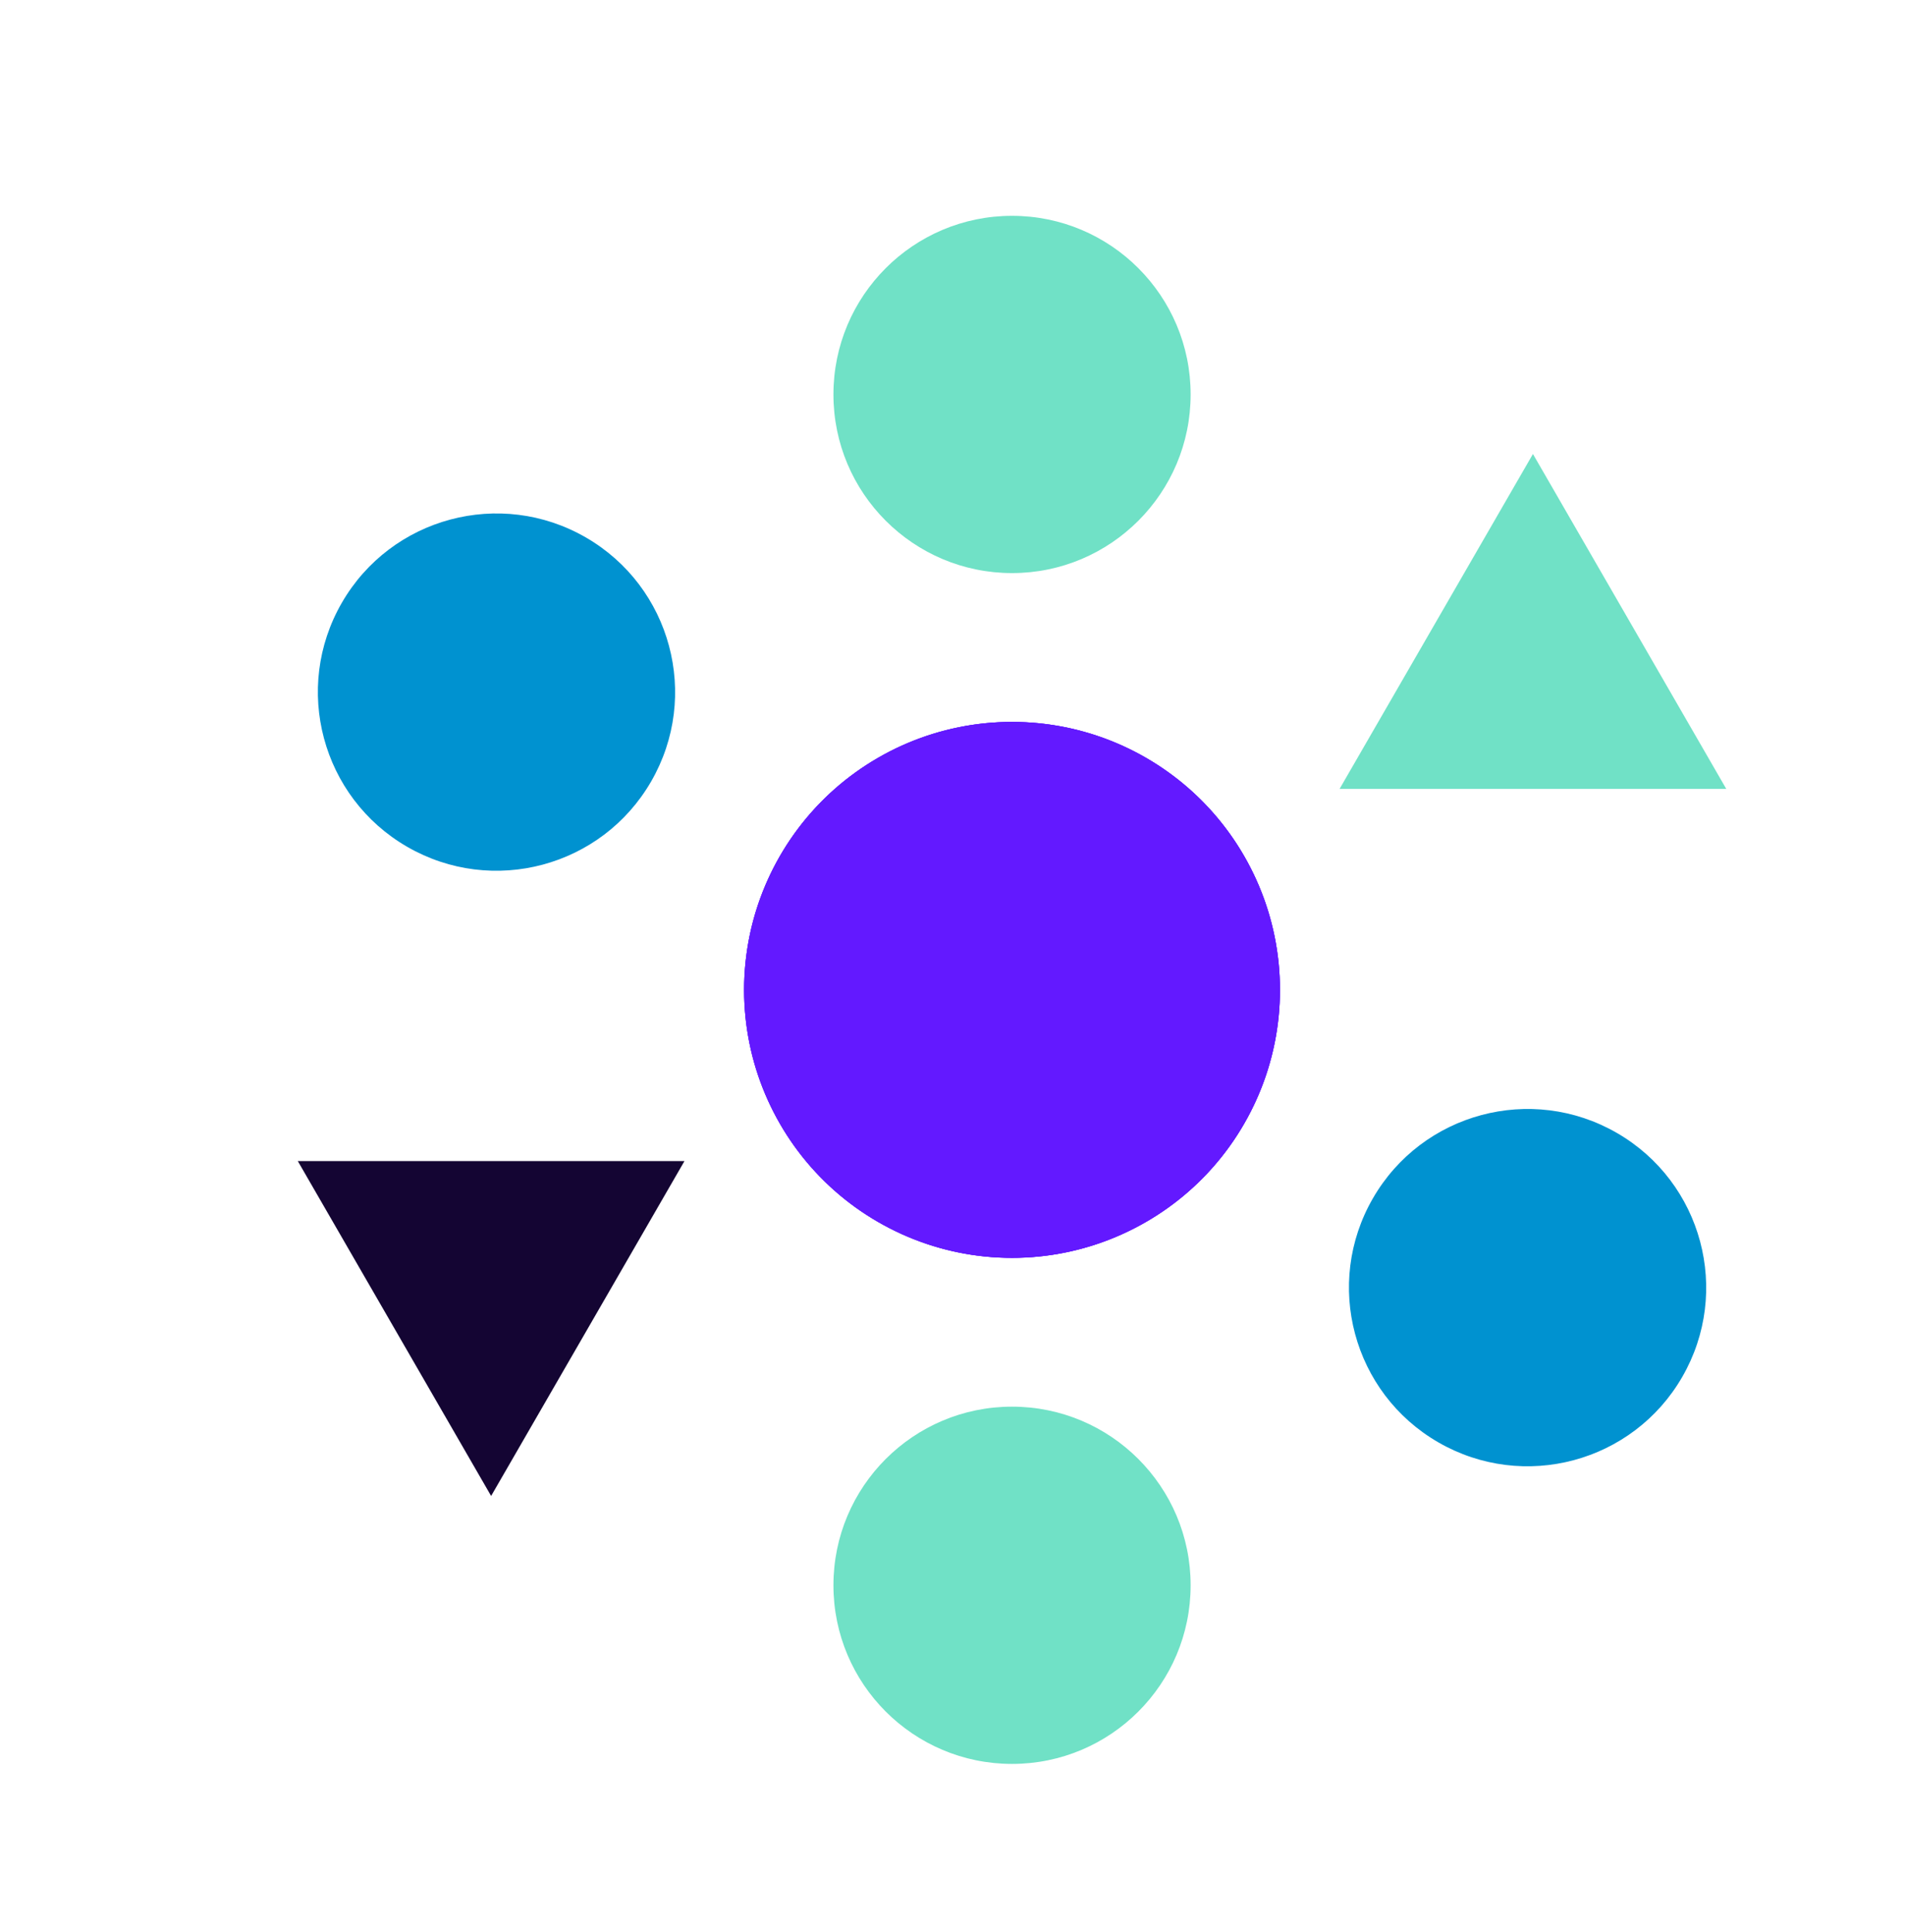 <svg width="72" height="73" viewBox="0 0 72 73" fill="none" xmlns="http://www.w3.org/2000/svg">
<g clip-path="url(#clip0_1973_133538)">
<ellipse cx="38.25" cy="37.406" rx="10.125" ry="10.125" transform="rotate(-180 38.25 37.406)" fill="#6319FF"/>
<ellipse cx="38.25" cy="37.407" rx="10.125" ry="10.125" transform="rotate(-120 38.25 37.407)" fill="#6319FF"/>
<ellipse cx="38.25" cy="14.906" rx="6.75" ry="6.75" transform="rotate(-180 38.25 14.906)" fill="#70E1C6"/>
<ellipse cx="38.25" cy="59.906" rx="6.75" ry="6.75" transform="rotate(-180 38.25 59.906)" fill="#70E1C6"/>
<ellipse cx="38.25" cy="37.407" rx="10.125" ry="10.125" transform="rotate(-60 38.25 37.407)" fill="#6319FF"/>
<ellipse cx="57.735" cy="48.658" rx="6.75" ry="6.75" transform="rotate(-60 57.735 48.658)" fill="#0092D0"/>
<ellipse cx="18.765" cy="26.154" rx="6.75" ry="6.75" transform="rotate(-60 18.765 26.154)" fill="#0092D0"/>
<path d="M18.562 56.531L11.255 43.875L25.87 43.875L18.562 56.531Z" fill="#140533"/>
<path d="M57.938 17.156L65.245 29.812H50.63L57.938 17.156Z" fill="#70E1C6"/>
</g>
<defs>
<clipPath id="clip0_1973_133538">
<rect width="72" height="72" fill="white" transform="translate(0 0.281)"/>
</clipPath>
</defs>
</svg>
